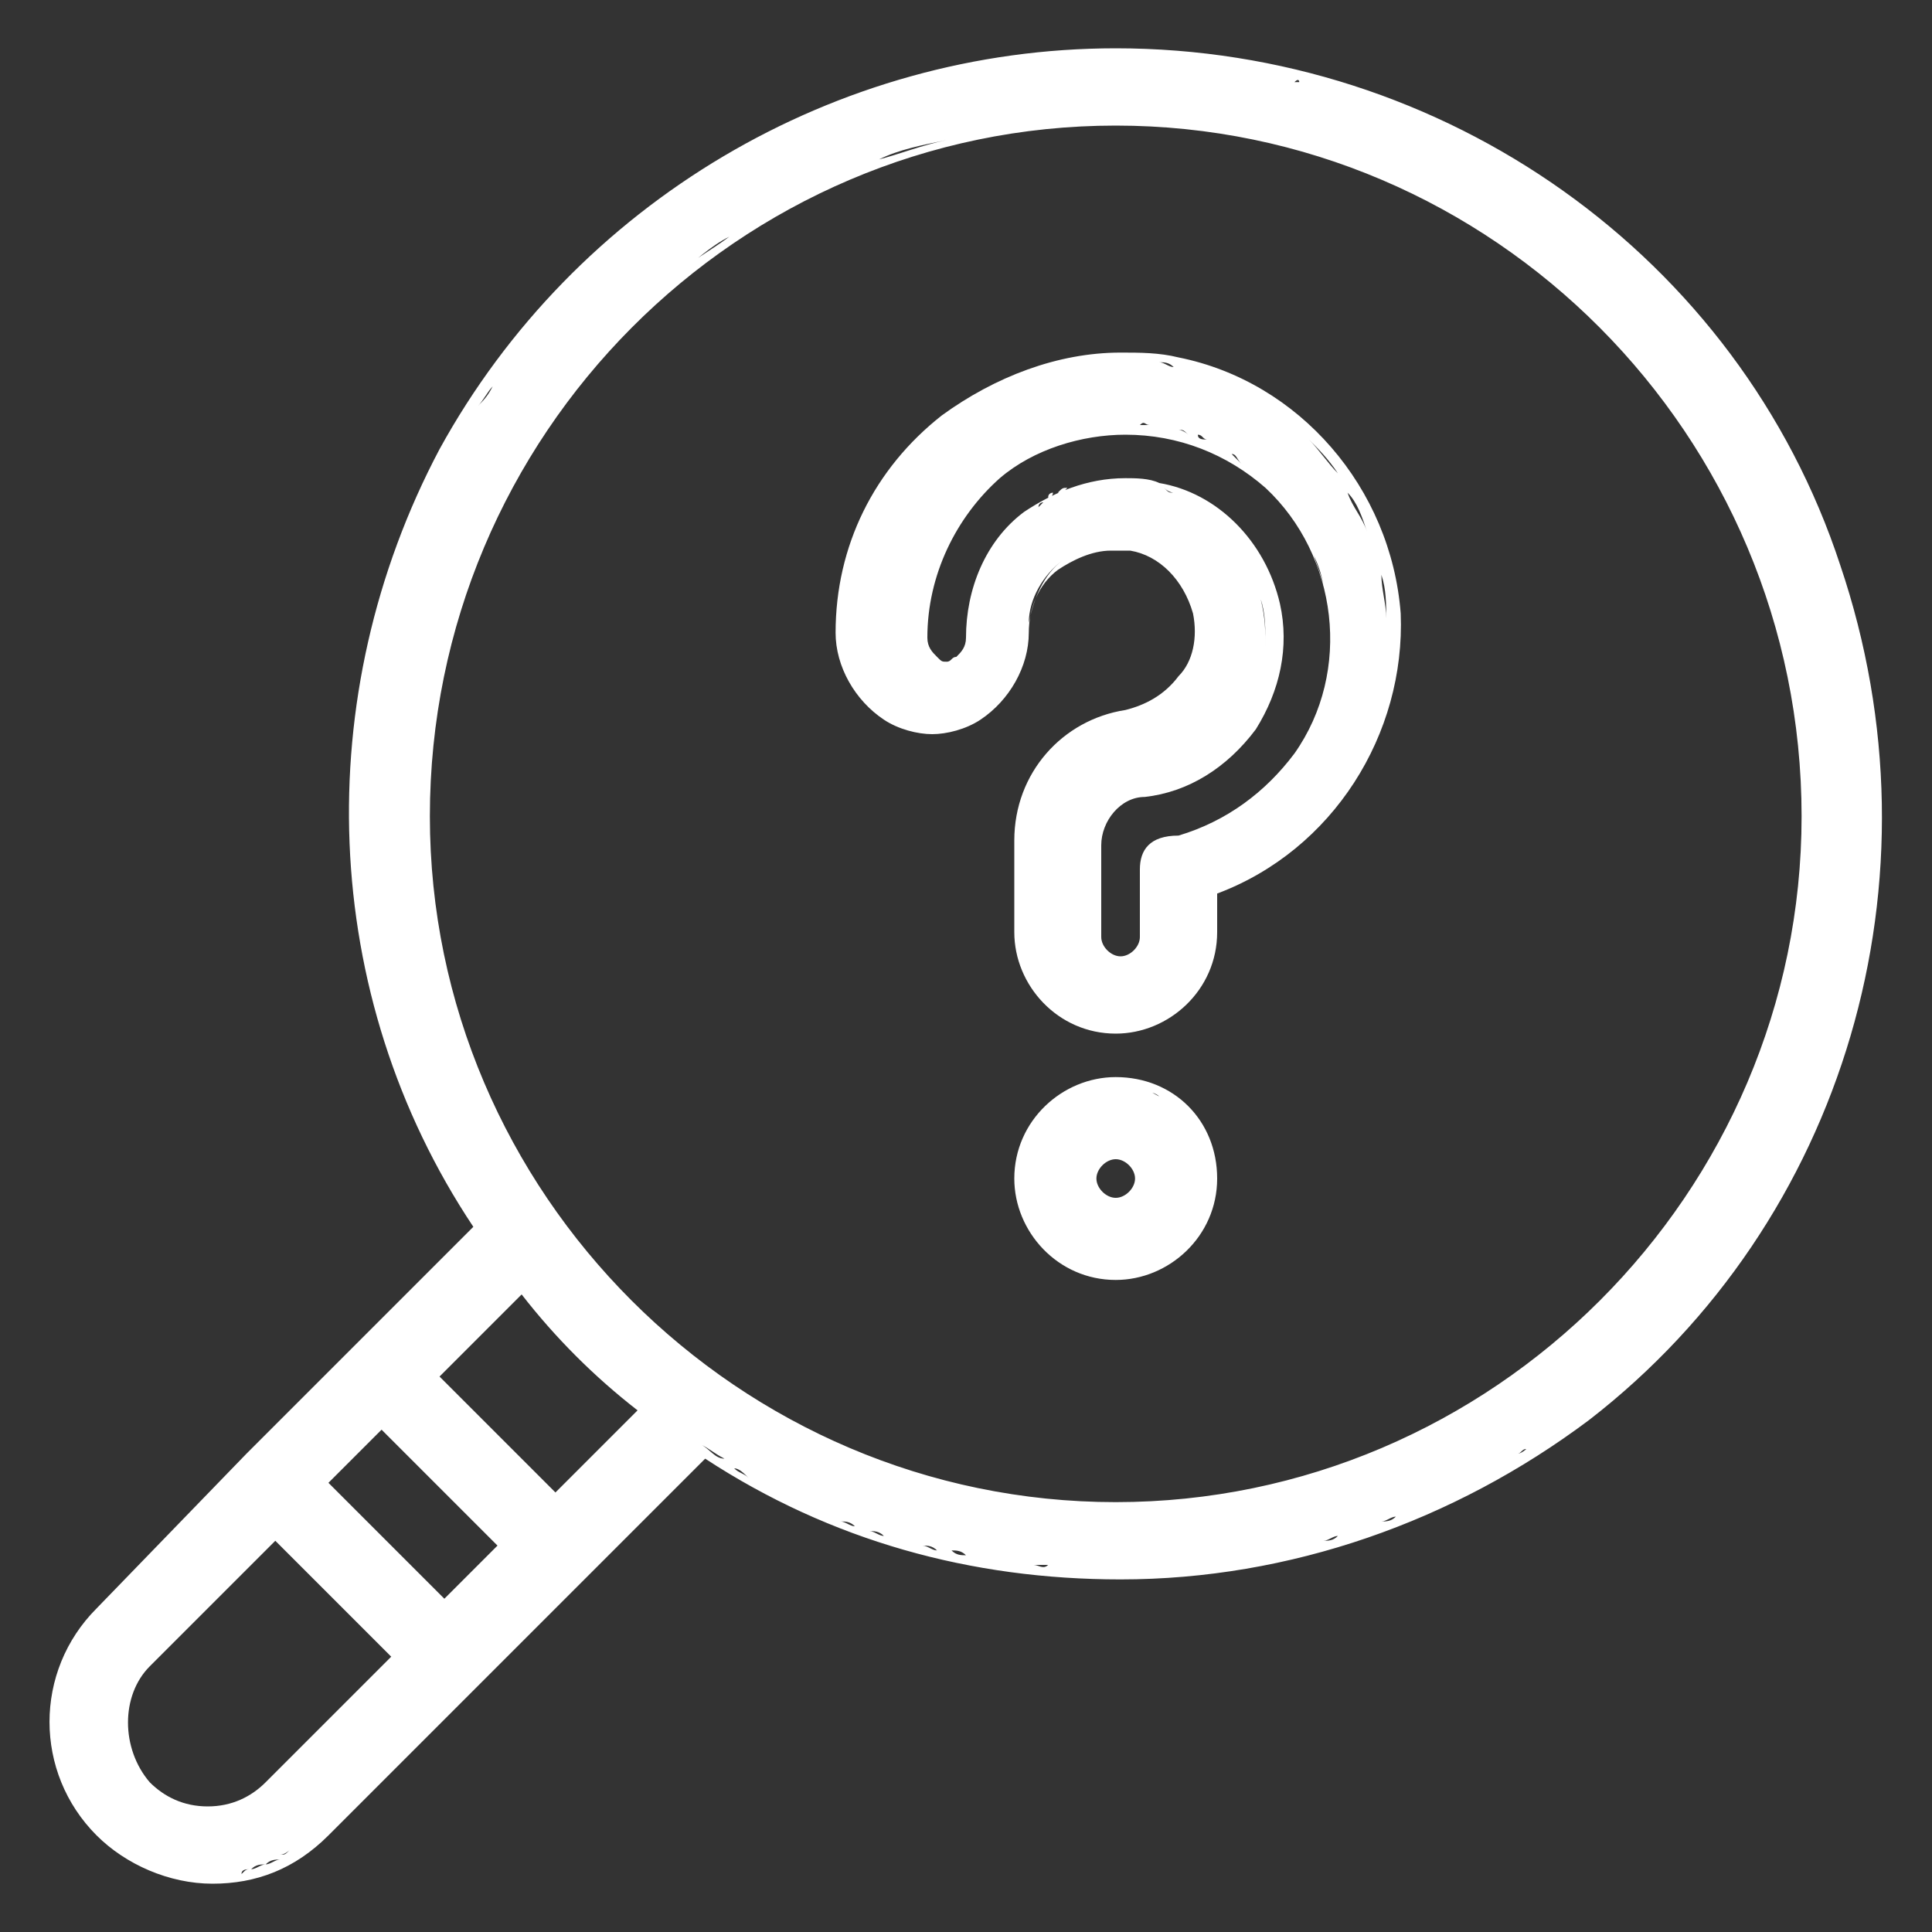 <?xml version="1.0" encoding="utf-8"?>
<!-- Generator: Adobe Illustrator 24.0.1, SVG Export Plug-In . SVG Version: 6.00 Build 0)  -->
<!DOCTYPE svg PUBLIC "-//W3C//DTD SVG 1.1//EN" "http://www.w3.org/Graphics/SVG/1.1/DTD/svg11.dtd">
<svg version="1.1" id="Layer_1" xmlns:x="http://ns.adobe.com/Extensibility/1.0/" xmlns:i="http://ns.adobe.com/AdobeIllustrator/10.0/" xmlns:graph="http://ns.adobe.com/Graphs/1.0/"
	 xmlns="http://www.w3.org/2000/svg" xmlns:xlink="http://www.w3.org/1999/xlink" x="0px" y="0px" width="40px" height="40px"
	 viewBox="0 0 40 40" style="enable-background:new 0 0 40 40;" xml:space="preserve">
<rect x="0" y="0" width="40" height="40" fill="#333333" stroke="none"/>
<style type="text/css">
	.st0{fill:#A3B722;}
	.st1{fill:#FFFFFF;}
	.st2{fill:#FFFFFF;stroke:#FFFFFF;stroke-miterlimit:10;}
</style>
<g>
	<path class="st1" d="M17.3,13.1c0,0.7,0.4,1.4,1,1.8c0.3,0.2,0.7,0.3,1,0.3s0.7-0.1,1-0.3c0.6-0.4,1-1.1,1-1.8c0-0.5,0.2-1,0.6-1.3
		c0.3-0.2,0.7-0.4,1.1-0.4c0.1,0,0.3,0,0.4,0c0.6,0.1,1.1,0.6,1.3,1.3c0.1,0.5,0,1-0.3,1.3c-0.3,0.4-0.7,0.6-1.1,0.7
		c-1.3,0.2-2.3,1.3-2.3,2.7v1.9c0,1.1,0.9,2.1,2.1,2.1c1.1,0,2.1-0.9,2.1-2.1v-0.8c2.4-0.9,3.9-3.3,3.8-5.8
		c-0.2-2.6-2.1-4.8-4.6-5.3c-0.4-0.1-0.8-0.1-1.2-0.1c-1.3,0-2.6,0.5-3.7,1.3C18.1,9.7,17.3,11.3,17.3,13.1z M27.1,11.2
		c-0.2-0.5-0.5-0.9-0.9-1.3c-0.1-0.1-0.2-0.2-0.3-0.3c0.1,0.1,0.2,0.2,0.3,0.3C26.5,10.3,26.8,10.7,27.1,11.2z M23.1,11.2
		c-0.1,0-0.2,0-0.3,0C22.9,11.2,23,11.2,23.1,11.2z M23.6,18v1.4c0,0.2-0.2,0.4-0.4,0.4c-0.2,0-0.4-0.2-0.4-0.4v-1.9
		c0-0.5,0.4-1,0.9-1c0.9-0.1,1.7-0.6,2.3-1.4c0.5-0.8,0.7-1.7,0.5-2.6c-0.3-1.3-1.3-2.3-2.5-2.5c-0.2-0.1-0.5-0.1-0.7-0.1
		c-0.8,0-1.5,0.3-2.1,0.7c-0.8,0.6-1.2,1.6-1.2,2.6c0,0.2-0.1,0.3-0.2,0.4c-0.1,0-0.1,0.1-0.2,0.1c-0.1,0-0.1,0-0.2-0.1
		c-0.1-0.1-0.2-0.2-0.2-0.4c0-1.3,0.6-2.5,1.5-3.3c0.7-0.6,1.7-0.9,2.6-0.9c1.1,0,2.1,0.4,2.9,1.1c1.5,1.4,1.8,3.8,0.6,5.5
		c-0.6,0.8-1.4,1.4-2.4,1.7C23.8,17.3,23.6,17.6,23.6,18z M26.1,12.2c0-0.1-0.1-0.3-0.2-0.4C26,11.9,26.1,12.1,26.1,12.2z
		 M19.4,13.7c-0.1,0-0.2,0-0.3-0.1C19.2,13.7,19.3,13.7,19.4,13.7z M23.1,10C23.1,10,23.1,10,23.1,10c0,0-0.1,0-0.1,0
		C23,10,23.1,10,23.1,10z M22.9,10c0,0-0.1,0-0.1,0C22.8,10,22.8,10,22.9,10z M22.6,10c-0.1,0-0.1,0-0.2,0C22.5,10,22.5,10,22.6,10z
		 M22.3,10.1c-0.1,0-0.1,0-0.2,0C22.2,10.1,22.3,10.1,22.3,10.1z M22.1,10.1c-0.1,0-0.1,0-0.2,0.1C22,10.2,22,10.2,22.1,10.1z
		 M21.8,10.2c0,0-0.1,0-0.1,0.1C21.7,10.3,21.8,10.3,21.8,10.2z M21.6,10.4c0,0-0.1,0.1-0.1,0.1C21.5,10.4,21.6,10.4,21.6,10.4z
		 M21.4,10.5c-0.1,0-0.1,0.1-0.2,0.1C21.3,10.6,21.3,10.5,21.4,10.5z M24.3,10.2c-0.1,0-0.1,0-0.2-0.1
		C24.2,10.2,24.3,10.2,24.3,10.2z M25,13.1C25,13.1,25,13.1,25,13.1C25,13.1,25,13.1,25,13.1z M25.3,15.4c0.2-0.1,0.3-0.3,0.4-0.5
		c0.1-0.2,0.2-0.4,0.3-0.6c0.1-0.3,0.2-0.6,0.2-0.9c0-0.3,0-0.6-0.1-1c0.1,0.3,0.1,0.6,0.1,1c0,0.3-0.1,0.6-0.2,0.9
		c-0.1,0.2-0.2,0.4-0.3,0.6C25.6,15.1,25.4,15.2,25.3,15.4c-0.2,0.1-0.3,0.3-0.5,0.4C25,15.7,25.1,15.5,25.3,15.4z M27.2,11.5
		c0.1,0.2,0.2,0.5,0.2,0.7C27.4,12,27.3,11.8,27.2,11.5z M23.4,8.7c-0.1,0-0.1,0-0.2,0C23.3,8.7,23.3,8.7,23.4,8.7z M23.4,7.5
		c0.1,0,0.1,0,0.2,0C23.5,7.5,23.5,7.5,23.4,7.5z M23.7,7.5c0.1,0,0.1,0,0.2,0C23.8,7.5,23.8,7.5,23.7,7.5z M24,7.5
		c0.1,0,0.2,0,0.3,0.1C24.2,7.6,24.1,7.5,24,7.5z M24.2,8.8c-0.1,0-0.1,0-0.2,0C24.1,8.8,24.1,8.8,24.2,8.8z M23.8,8.8
		c-0.1,0-0.1,0-0.2,0C23.7,8.7,23.7,8.8,23.8,8.8z M24.4,8.9c0.1,0,0.1,0,0.2,0.1C24.5,8.9,24.4,8.9,24.4,8.9z M24.8,9
		c0.1,0,0.1,0.1,0.2,0.1C24.9,9.1,24.8,9.1,24.8,9z M25.1,9.2c0.1,0,0.1,0.1,0.2,0.1C25.3,9.3,25.2,9.2,25.1,9.2z M25.5,9.4
		c0.1,0,0.1,0.1,0.2,0.2C25.6,9.5,25.5,9.4,25.5,9.4z M20.7,9.5c0,0,0.1,0,0.1-0.1C20.8,9.4,20.7,9.4,20.7,9.5z M21,9.3
		c0,0,0.1,0,0.1-0.1C21.1,9.2,21.1,9.2,21,9.3z M21.4,9.1c0.1,0,0.1,0,0.2-0.1C21.5,9,21.4,9.1,21.4,9.1z M21.7,8.9
		c0.1,0,0.1,0,0.2-0.1C21.8,8.9,21.8,8.9,21.7,8.9z M22.1,8.8c0.1,0,0.1,0,0.2,0C22.2,8.8,22.1,8.8,22.1,8.8z M22.5,8.8
		c0.1,0,0.1,0,0.2,0C22.6,8.8,22.5,8.8,22.5,8.8z M22.8,8.7c0.1,0,0.1,0,0.2,0C22.9,8.7,22.9,8.7,22.8,8.7z M19.9,8.5
		C20,8.4,20,8.4,19.9,8.5C20,8.4,20,8.4,19.9,8.5z M22,11.6c-0.4,0.3-0.6,0.8-0.7,1.3C21.3,12.4,21.6,11.9,22,11.6
		c0.1-0.1,0.2-0.1,0.2-0.2C22.1,11.5,22,11.6,22,11.6z M22.8,11.3c-0.2,0-0.4,0.1-0.5,0.2C22.4,11.4,22.6,11.3,22.8,11.3z
		 M24.1,11.5c0.1,0.1,0.2,0.1,0.2,0.2C24.3,11.6,24.2,11.6,24.1,11.5z M28.3,11c0.1,0.3,0.2,0.6,0.3,0.9c0.1,0.3,0.1,0.6,0.1,0.9
		c0-0.3-0.1-0.6-0.1-0.9C28.6,11.5,28.5,11.2,28.3,11c-0.1-0.3-0.3-0.5-0.4-0.8C28.1,10.4,28.2,10.7,28.3,11z M27.7,9.8
		c-0.2-0.2-0.4-0.5-0.6-0.7C27.3,9.3,27.5,9.5,27.7,9.8z M23.3,7.5c-0.1,0-0.1,0-0.2,0c0,0,0,0,0,0C23.2,7.5,23.2,7.5,23.3,7.5z
		 M20.4,8.2C20.4,8.2,20.4,8.2,20.4,8.2C20.4,8.2,20.4,8.2,20.4,8.2z M20.8,8C20.8,8,20.8,8,20.8,8C20.8,8,20.8,8,20.8,8z M21.3,7.8
		C21.3,7.8,21.3,7.8,21.3,7.8C21.3,7.8,21.3,7.8,21.3,7.8z M21.7,7.7C21.7,7.7,21.7,7.6,21.7,7.7C21.7,7.6,21.7,7.7,21.7,7.7z
		 M22.2,7.5C22.2,7.5,22.2,7.5,22.2,7.5C22.2,7.5,22.2,7.5,22.2,7.5z M22.6,7.5C22.6,7.5,22.7,7.5,22.6,7.5
		C22.7,7.5,22.6,7.5,22.6,7.5z"/>
	<path class="st1" d="M23.1,22.3L23.1,22.3c-1.1,0-2.1,0.9-2.1,2.1c0,1.1,0.9,2.1,2.1,2.1c1.1,0,2.1-0.9,2.1-2.1
		C25.2,23.2,24.3,22.3,23.1,22.3z M22.7,24.4c0-0.2,0.2-0.4,0.4-0.4c0.2,0,0.4,0.2,0.4,0.4c0,0.2-0.2,0.4-0.4,0.4
		C22.9,24.8,22.7,24.6,22.7,24.4z M22.8,23.9c0.1,0,0.1-0.1,0.2-0.1C22.9,23.8,22.8,23.8,22.8,23.9c-0.2,0.1-0.3,0.3-0.3,0.5
		c0,0.2,0.1,0.3,0.2,0.4c-0.1-0.1-0.2-0.3-0.2-0.4C22.5,24.2,22.6,24,22.8,23.9z M24,22.7c-0.2-0.1-0.3-0.2-0.5-0.2
		C23.7,22.6,23.9,22.6,24,22.7z"/>
	<path class="st1" d="M38.1,11.7C36,5.3,29.9,1,23.1,1l0,0.2c0,0,0,0,0,0c0,0,0,0,0,0c0.1,0,0.2,0,0.3,0c-0.1,0-0.2,0-0.3,0
		c-0.1,0-0.2,0-0.3,0c0.1,0,0.2,0,0.3,0V1c-5.8,0-11.2,3.2-14,8.3c-2.7,5.1-2.5,11.3,0.7,16.1l-2.5,2.5l0,0l0,0l-2.2,2.2l0,0l0,0
		L2,33.3c-1.3,1.3-1.3,3.4,0,4.7c0.6,0.6,1.5,1,2.4,1c0.9,0,1.7-0.3,2.4-1l3.1-3.1l0,0l0,0l2.2-2.2l0,0l0,0l2.5-2.5
		c2.6,1.7,5.5,2.5,8.6,2.5c3.5,0,6.9-1.2,9.7-3.3C38.2,25.3,40.3,18.2,38.1,11.7z M37.3,16.9c0,7.8-6.4,14.2-14.2,14.2
		c-7.8,0-14.2-6.4-14.2-14.2C8.9,9,15.3,2.6,23.1,2.6S37.3,9,37.3,16.9z M9.2,33.1l-2.4-2.4l1.1-1.1l2.4,2.4L9.2,33.1z M11.5,30.9
		l-2.4-2.4l1.7-1.7c0.7,0.9,1.5,1.7,2.4,2.4L11.5,30.9z M11.5,31.2L11.5,31.2l-2.7-2.7l2-2l-2,2L11.5,31.2z M18.2,3.3
		c0.4-0.2,0.9-0.3,1.4-0.4C19.1,3,18.6,3.2,18.2,3.3z M14,5.7c0.4-0.3,0.7-0.6,1.1-0.8C14.7,5.2,14.3,5.4,14,5.7z M8.7,16.9
		c0,3.7,1.4,7.1,3.7,9.7C10.1,24,8.7,20.6,8.7,16.9c0-3.7,1.4-7.1,3.7-9.7C10.1,9.7,8.7,13.1,8.7,16.9z M3.1,34.5l2.6-2.6l2.4,2.4
		l-2.6,2.6c-0.3,0.3-0.7,0.5-1.2,0.5s-0.9-0.2-1.2-0.5C2.5,36.2,2.5,35.1,3.1,34.5z M2.9,38.5C2.9,38.5,2.9,38.4,2.9,38.5
		C2.9,38.4,2.9,38.5,2.9,38.5z M2.6,38.3C2.6,38.3,2.6,38.3,2.6,38.3C2.6,38.3,2.6,38.3,2.6,38.3z M4.2,38.8c-0.1,0-0.1,0-0.2,0
		C4.1,38.8,4.2,38.8,4.2,38.8z M3.9,38.8c-0.1,0-0.1,0-0.2,0C3.8,38.8,3.8,38.8,3.9,38.8z M3.5,38.7C3.5,38.7,3.5,38.7,3.5,38.7
		C3.5,38.7,3.5,38.7,3.5,38.7z M3.2,38.6C3.2,38.6,3.2,38.6,3.2,38.6C3.2,38.6,3.2,38.6,3.2,38.6z M5.8,38.5c-0.1,0-0.2,0.1-0.3,0.1
		C5.6,38.5,5.7,38.5,5.8,38.5z M5.5,38.6c-0.1,0-0.2,0.1-0.3,0.1C5.3,38.6,5.4,38.6,5.5,38.6z M15.1,28.8c-0.4-0.3-0.8-0.5-1.1-0.8
		C14.3,28.3,14.7,28.6,15.1,28.8z M18.2,30.4c0.4,0.2,0.9,0.3,1.4,0.4C19.1,30.7,18.6,30.6,18.2,30.4z M19.4,32.1
		c-0.1,0-0.2-0.1-0.3-0.1C19.2,32,19.3,32,19.4,32.1z M18.8,31.9c-0.1,0-0.2-0.1-0.3-0.1C18.6,31.9,18.7,31.9,18.8,31.9z M18.3,31.8
		c-0.1,0-0.2-0.1-0.3-0.1C18.1,31.7,18.2,31.7,18.3,31.8z M17.7,31.6c-0.1,0-0.2-0.1-0.3-0.1C17.5,31.5,17.6,31.5,17.7,31.6z
		 M17.2,31.3c-0.1,0-0.2-0.1-0.3-0.1C16.9,31.3,17,31.3,17.2,31.3z M16.6,31.1c-0.1,0-0.2-0.1-0.3-0.1C16.4,31,16.5,31.1,16.6,31.1z
		 M16.1,30.8c-0.1-0.1-0.2-0.1-0.3-0.2C15.9,30.7,16,30.8,16.1,30.8z M15.5,30.6c-0.1-0.1-0.2-0.1-0.3-0.2
		C15.3,30.4,15.4,30.5,15.5,30.6z M38,11.8c-0.1-0.3-0.2-0.5-0.3-0.8C37.8,11.3,37.9,11.5,38,11.8z M24.1,1.2c-0.1,0-0.2,0-0.3,0
		C23.9,1.2,24,1.2,24.1,1.2z M28,2C28,2,28,2,28,2C28,2,28,2,28,2z M27.4,1.8C27.4,1.8,27.4,1.8,27.4,1.8
		C27.4,1.8,27.4,1.8,27.4,1.8z M26.9,1.7c0,0-0.1,0-0.1,0C26.9,1.6,26.9,1.7,26.9,1.7z M26.4,1.5c-0.1,0-0.1,0-0.2,0
		C26.3,1.5,26.3,1.5,26.4,1.5z M25.8,1.4c-0.1,0-0.1,0-0.2,0C25.7,1.4,25.7,1.4,25.8,1.4z M25.2,1.3c-0.1,0-0.1,0-0.2,0
		C25.1,1.3,25.1,1.3,25.2,1.3z M24.7,1.3c-0.1,0-0.2,0-0.3,0C24.5,1.3,24.6,1.3,24.7,1.3z M20.5,1.4C16.3,2.1,12.6,4.5,10.2,8
		C12.6,4.5,16.3,2.1,20.5,1.4z M22.6,1.2c-0.1,0-0.2,0-0.3,0C22.4,1.2,22.5,1.2,22.6,1.2z M22.1,1.2c-0.1,0-0.3,0-0.4,0
		C21.8,1.3,21.9,1.2,22.1,1.2z M21.5,1.3c-0.2,0-0.3,0-0.5,0.1C21.2,1.3,21.4,1.3,21.5,1.3z M21,1.3c-0.2,0-0.3,0.1-0.5,0.1
		C20.7,1.4,20.8,1.4,21,1.3z M9.6,9C9.6,9,9.6,9,9.6,9C9.6,9,9.6,9,9.6,9z M9.7,8.8c0.1-0.1,0.1-0.2,0.2-0.3
		C9.8,8.6,9.8,8.7,9.7,8.8z M9.9,8.4c0.1-0.1,0.2-0.3,0.3-0.4C10.1,8.2,10,8.3,9.9,8.4z M7.5,17.1c0,0.9,0.1,1.7,0.2,2.6
		C7.6,18.8,7.5,17.9,7.5,17.1z M8.2,21.7c0.1,0.3,0.2,0.7,0.4,1C8.5,22.3,8.3,22,8.2,21.7z M4.3,38.8c0.1,0,0.1,0,0.2,0
		C4.5,38.8,4.4,38.8,4.3,38.8C4.3,38.8,4.3,38.8,4.3,38.8z M5.2,38.7c-0.1,0-0.1,0-0.2,0.1C5,38.7,5.1,38.7,5.2,38.7z M4.9,38.8
		c-0.1,0-0.2,0-0.2,0C4.7,38.8,4.8,38.8,4.9,38.8z M6.3,38.1C6.4,38,6.5,38,6.5,37.9C6.5,38,6.4,38,6.3,38.1z M5.8,38.4
		c0.1,0,0.2-0.1,0.2-0.1C5.9,38.4,5.9,38.4,5.8,38.4z M6.1,38.3c0.1,0,0.1-0.1,0.2-0.1C6.2,38.2,6.1,38.2,6.1,38.3z M9.7,34.8
		L9.7,34.8L9.7,34.8L9.7,34.8L9.7,34.8z M14.5,29.9c0.2,0.1,0.3,0.2,0.5,0.3C14.8,30.2,14.7,30,14.5,29.9z M19.7,32.1
		c0.1,0,0.2,0,0.3,0.1C19.9,32.2,19.8,32.2,19.7,32.1z M20.2,32.3c0.1,0,0.2,0,0.3,0.1C20.4,32.3,20.3,32.3,20.2,32.3z M20.8,32.4
		c0.1,0,0.2,0,0.3,0C21,32.4,20.9,32.4,20.8,32.4z M21.4,32.4c0.1,0,0.2,0,0.3,0C21.6,32.5,21.5,32.4,21.4,32.4z M22,32.5
		c0.1,0,0.2,0,0.4,0C22.2,32.5,22.1,32.5,22,32.5z M22.5,32.5c0.1,0,0.3,0,0.4,0C22.8,32.5,22.7,32.5,22.5,32.5z M23.1,32.5
		c0.1,0,0.1,0,0.2,0C23.2,32.5,23.2,32.5,23.1,32.5C23.1,32.5,23.1,32.5,23.1,32.5z M36.4,25.2c-0.6,1-1.4,2-2.3,2.8
		c-0.4,0.4-0.9,0.8-1.4,1.2c0,0,0,0,0,0c0,0,0,0,0,0c0.5-0.4,1-0.8,1.4-1.2C35,27.2,35.8,26.2,36.4,25.2c0.2-0.3,0.4-0.7,0.6-1
		C36.8,24.5,36.6,24.8,36.4,25.2z M23.7,32.5c0.1,0,0.2,0,0.2,0C23.9,32.5,23.8,32.5,23.7,32.5z M24.4,32.5c0.1,0,0.2,0,0.3,0
		C24.5,32.5,24.4,32.5,24.4,32.5z M25,32.4c0.1,0,0.2,0,0.3,0C25.2,32.4,25.1,32.4,25,32.4z M25.6,32.3c0.1,0,0.2,0,0.3,0
		C25.8,32.3,25.7,32.3,25.6,32.3z M26.2,32.2c0.1,0,0.2,0,0.3-0.1C26.4,32.2,26.3,32.2,26.2,32.2z M26.8,32.1c0.1,0,0.2,0,0.3-0.1
		C27,32,26.9,32.1,26.8,32.1z M27.4,31.9c0.1,0,0.2-0.1,0.3-0.1C27.6,31.9,27.5,31.9,27.4,31.9z M28,31.8c0.1,0,0.2-0.1,0.3-0.1
		C28.2,31.7,28.1,31.7,28,31.8z M28.6,31.5c0.1,0,0.2-0.1,0.3-0.1C28.8,31.5,28.7,31.5,28.6,31.5z M29.2,31.3c0.1,0,0.2-0.1,0.3-0.1
		C29.4,31.2,29.3,31.3,29.2,31.3z M29.8,31.1c0.1,0,0.2-0.1,0.3-0.1C29.9,31,29.8,31,29.8,31.1z M30.3,30.8c0.1,0,0.2-0.1,0.2-0.1
		C30.5,30.7,30.4,30.7,30.3,30.8z M30.9,30.5c0.1,0,0.2-0.1,0.2-0.1C31,30.4,31,30.4,30.9,30.5z M31.4,30.1c0.1,0,0.1-0.1,0.2-0.1
		C31.6,30,31.5,30.1,31.4,30.1z M32,29.8c0.1,0,0.1-0.1,0.2-0.1C32.1,29.7,32.1,29.7,32,29.8z M37.3,23.6c0.2-0.4,0.3-0.7,0.5-1.1
		C37.6,22.9,37.4,23.2,37.3,23.6z M38.8,17.2c0,0.4,0,0.8-0.1,1.2c-0.1,0.6-0.2,1.2-0.3,1.8c-0.1,0.4-0.2,0.8-0.3,1.2
		c0.1-0.4,0.2-0.8,0.3-1.2c0.1-0.6,0.2-1.2,0.3-1.8C38.8,18,38.8,17.6,38.8,17.2c0-0.2,0-0.4,0-0.6C38.8,16.8,38.8,17,38.8,17.2z"/>
</g>
</svg>
